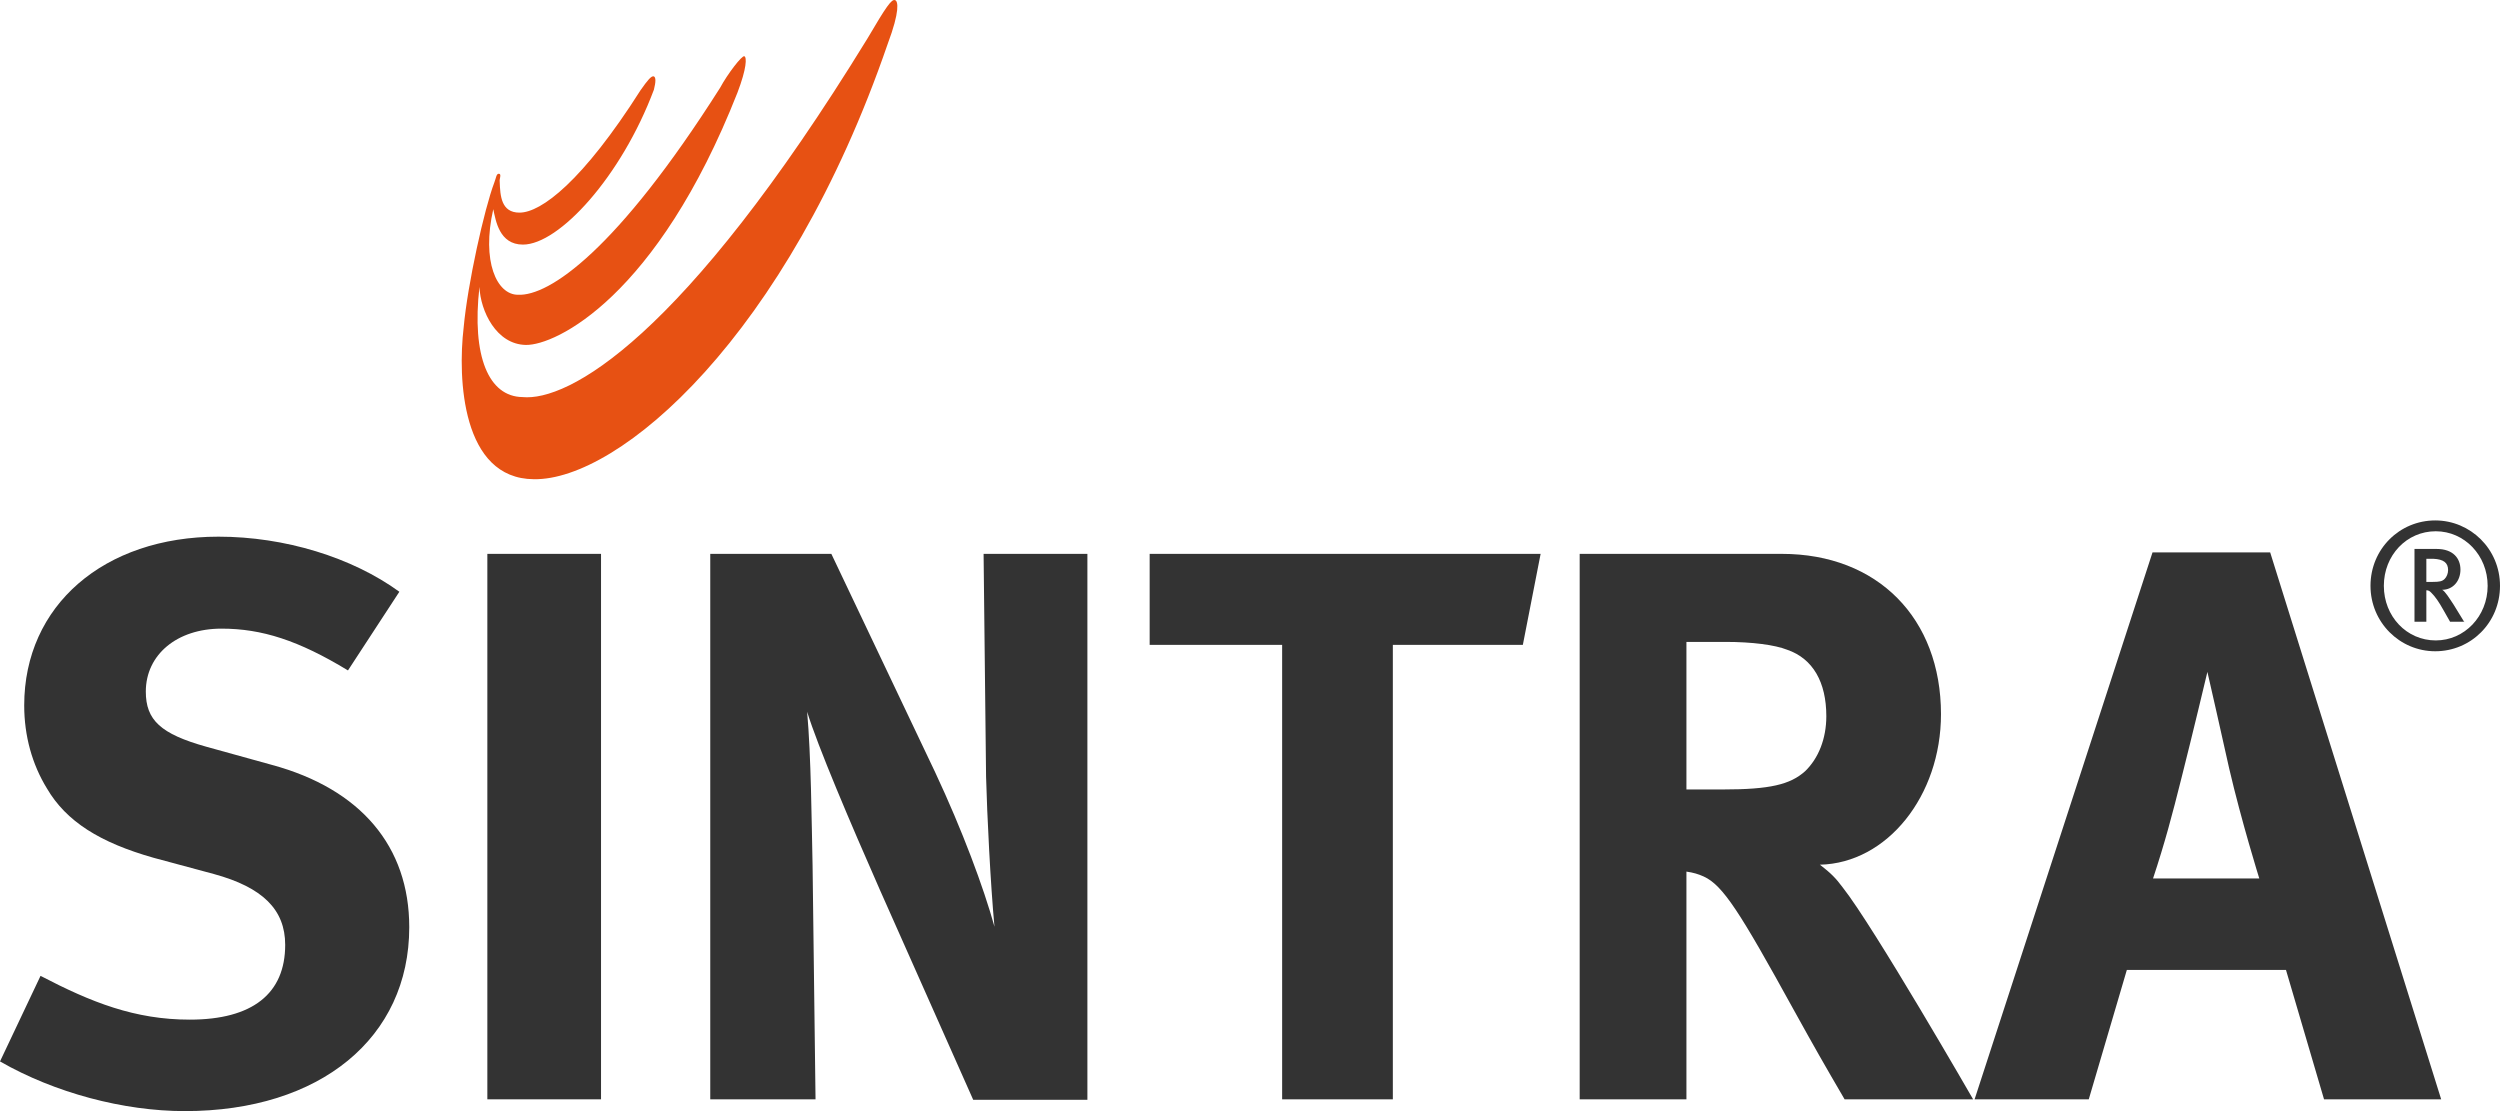 <svg width="117" height="52" viewBox="0 0 117 52" fill="none" xmlns="http://www.w3.org/2000/svg">
<path d="M50.89 51.448V25.921H46.032L46.148 36.348C46.194 38.12 46.356 41.389 46.541 43.368C46.032 41.527 45.037 38.857 43.765 36.141L38.907 25.921H33.24V51.448H38.167L38.029 40.537C37.982 38.397 37.959 35.404 37.774 33.31C38.26 34.898 39.786 38.489 41.197 41.688L45.546 51.471H50.89V51.448Z" fill="#333333"/>
<path d="M72.101 25.921H53.804V30.18H60.004V51.448H65.185V30.18H71.269L72.101 25.921Z" fill="#333333"/>
<path d="M85.472 33.517C85.472 34.576 85.101 35.496 84.477 36.095C83.783 36.716 82.835 36.947 80.637 36.947H78.925V30.041H80.753C82.002 30.041 83.066 30.18 83.644 30.41C84.847 30.824 85.472 31.929 85.472 33.517ZM92.342 51.448C92.342 51.448 87.692 43.368 86.235 41.527C85.911 41.09 85.68 40.86 85.171 40.468C88.317 40.399 90.838 37.246 90.838 33.425C90.838 28.937 87.877 25.921 83.39 25.921H73.929V51.448H78.925V40.791C79.249 40.837 79.48 40.906 79.735 41.021C80.637 41.435 81.424 42.678 83.945 47.258C84.939 49.054 85.333 49.744 86.327 51.448H92.342Z" fill="#333333"/>
<path d="M105.735 41.113H100.762C101.317 39.432 101.641 38.213 102.103 36.371C102.589 34.461 103.306 31.445 103.306 31.445C103.306 31.445 104.069 34.783 104.324 35.957C104.902 38.443 105.735 41.113 105.735 41.113ZM114.247 51.448L106.244 25.852H100.738L92.411 51.448H97.754L99.536 45.394H106.984L108.765 51.448H114.247Z" fill="#333333"/>
<path d="M114.571 26.681C114.571 26.842 114.502 27.003 114.409 27.095C114.294 27.21 114.155 27.233 113.854 27.233H113.553V26.151H113.877C114.363 26.174 114.571 26.336 114.571 26.681ZM115.335 29.121L114.826 28.292C114.641 28.016 114.432 27.671 114.294 27.602C114.802 27.602 115.149 27.187 115.149 26.658C115.149 26.128 114.802 25.691 114.039 25.691H112.998V29.098H113.553V27.625C113.669 27.625 113.715 27.671 113.785 27.74C113.97 27.924 114.132 28.154 114.363 28.568L114.664 29.098H115.335V29.121ZM116.422 27.417C116.422 28.845 115.335 29.972 113.993 29.972C112.628 29.972 111.564 28.845 111.564 27.417C111.564 25.99 112.628 24.863 113.993 24.863C115.335 24.863 116.422 25.99 116.422 27.417ZM117 27.417C117 25.691 115.612 24.356 113.97 24.356C112.304 24.356 110.939 25.691 110.939 27.417C110.939 29.121 112.304 30.479 113.97 30.479C115.635 30.479 117 29.144 117 27.417Z" fill="#333333"/>
<path d="M19.153 43.392C19.153 39.617 16.886 36.924 12.722 35.796L9.646 34.944C7.518 34.346 6.824 33.701 6.824 32.366C6.824 30.64 8.281 29.42 10.363 29.42C12.26 29.42 13.972 29.972 16.285 31.376L18.69 27.694C16.47 26.082 13.324 25.116 10.224 25.116C4.858 25.116 1.133 28.338 1.133 33.011C1.133 34.438 1.504 35.773 2.198 36.901C3.1 38.443 4.673 39.432 7.194 40.146L10.016 40.906C12.283 41.527 13.347 42.563 13.347 44.22C13.347 46.499 11.82 47.719 8.883 47.719C6.315 47.719 4.279 46.913 1.897 45.67L0 49.675C2.568 51.148 5.783 52 8.651 52C14.989 52 19.153 48.57 19.153 43.392Z" fill="#333333"/>
<path d="M28.128 25.921H22.808V51.448H28.128V25.921Z" fill="#333333"/>
<path fill-rule="evenodd" clip-rule="evenodd" d="M23.132 8.547C23.224 8.317 23.224 8.11 23.363 8.133C23.479 8.156 23.363 8.386 23.386 8.501C23.409 9.169 23.456 9.951 24.311 9.951C25.329 9.951 27.272 8.478 29.979 4.22C30.302 3.76 30.488 3.53 30.603 3.576C30.696 3.622 30.696 3.829 30.603 4.197C29.076 8.271 26.162 11.447 24.473 11.447C23.363 11.447 23.201 10.32 23.085 9.79C22.53 12.23 23.247 13.795 24.242 13.795C25.699 13.864 28.868 11.724 33.703 4.105C34.05 3.46 34.721 2.586 34.836 2.632C34.952 2.678 34.952 3.184 34.513 4.335C30.742 13.91 26 16.166 24.612 16.143C23.224 16.12 22.484 14.555 22.438 13.427C22.068 16.695 22.877 18.56 24.45 18.583C26.555 18.79 31.922 15.936 40.596 1.803C41.475 0.307 41.73 -0.061 41.892 0.008C42.03 0.054 42.123 0.514 41.544 2.056C36.826 15.775 28.961 22.496 24.982 22.427C21.605 22.404 21.42 17.708 21.698 15.338C21.883 13.289 22.669 9.767 23.132 8.547Z" fill="#E75113"/>
</svg>
